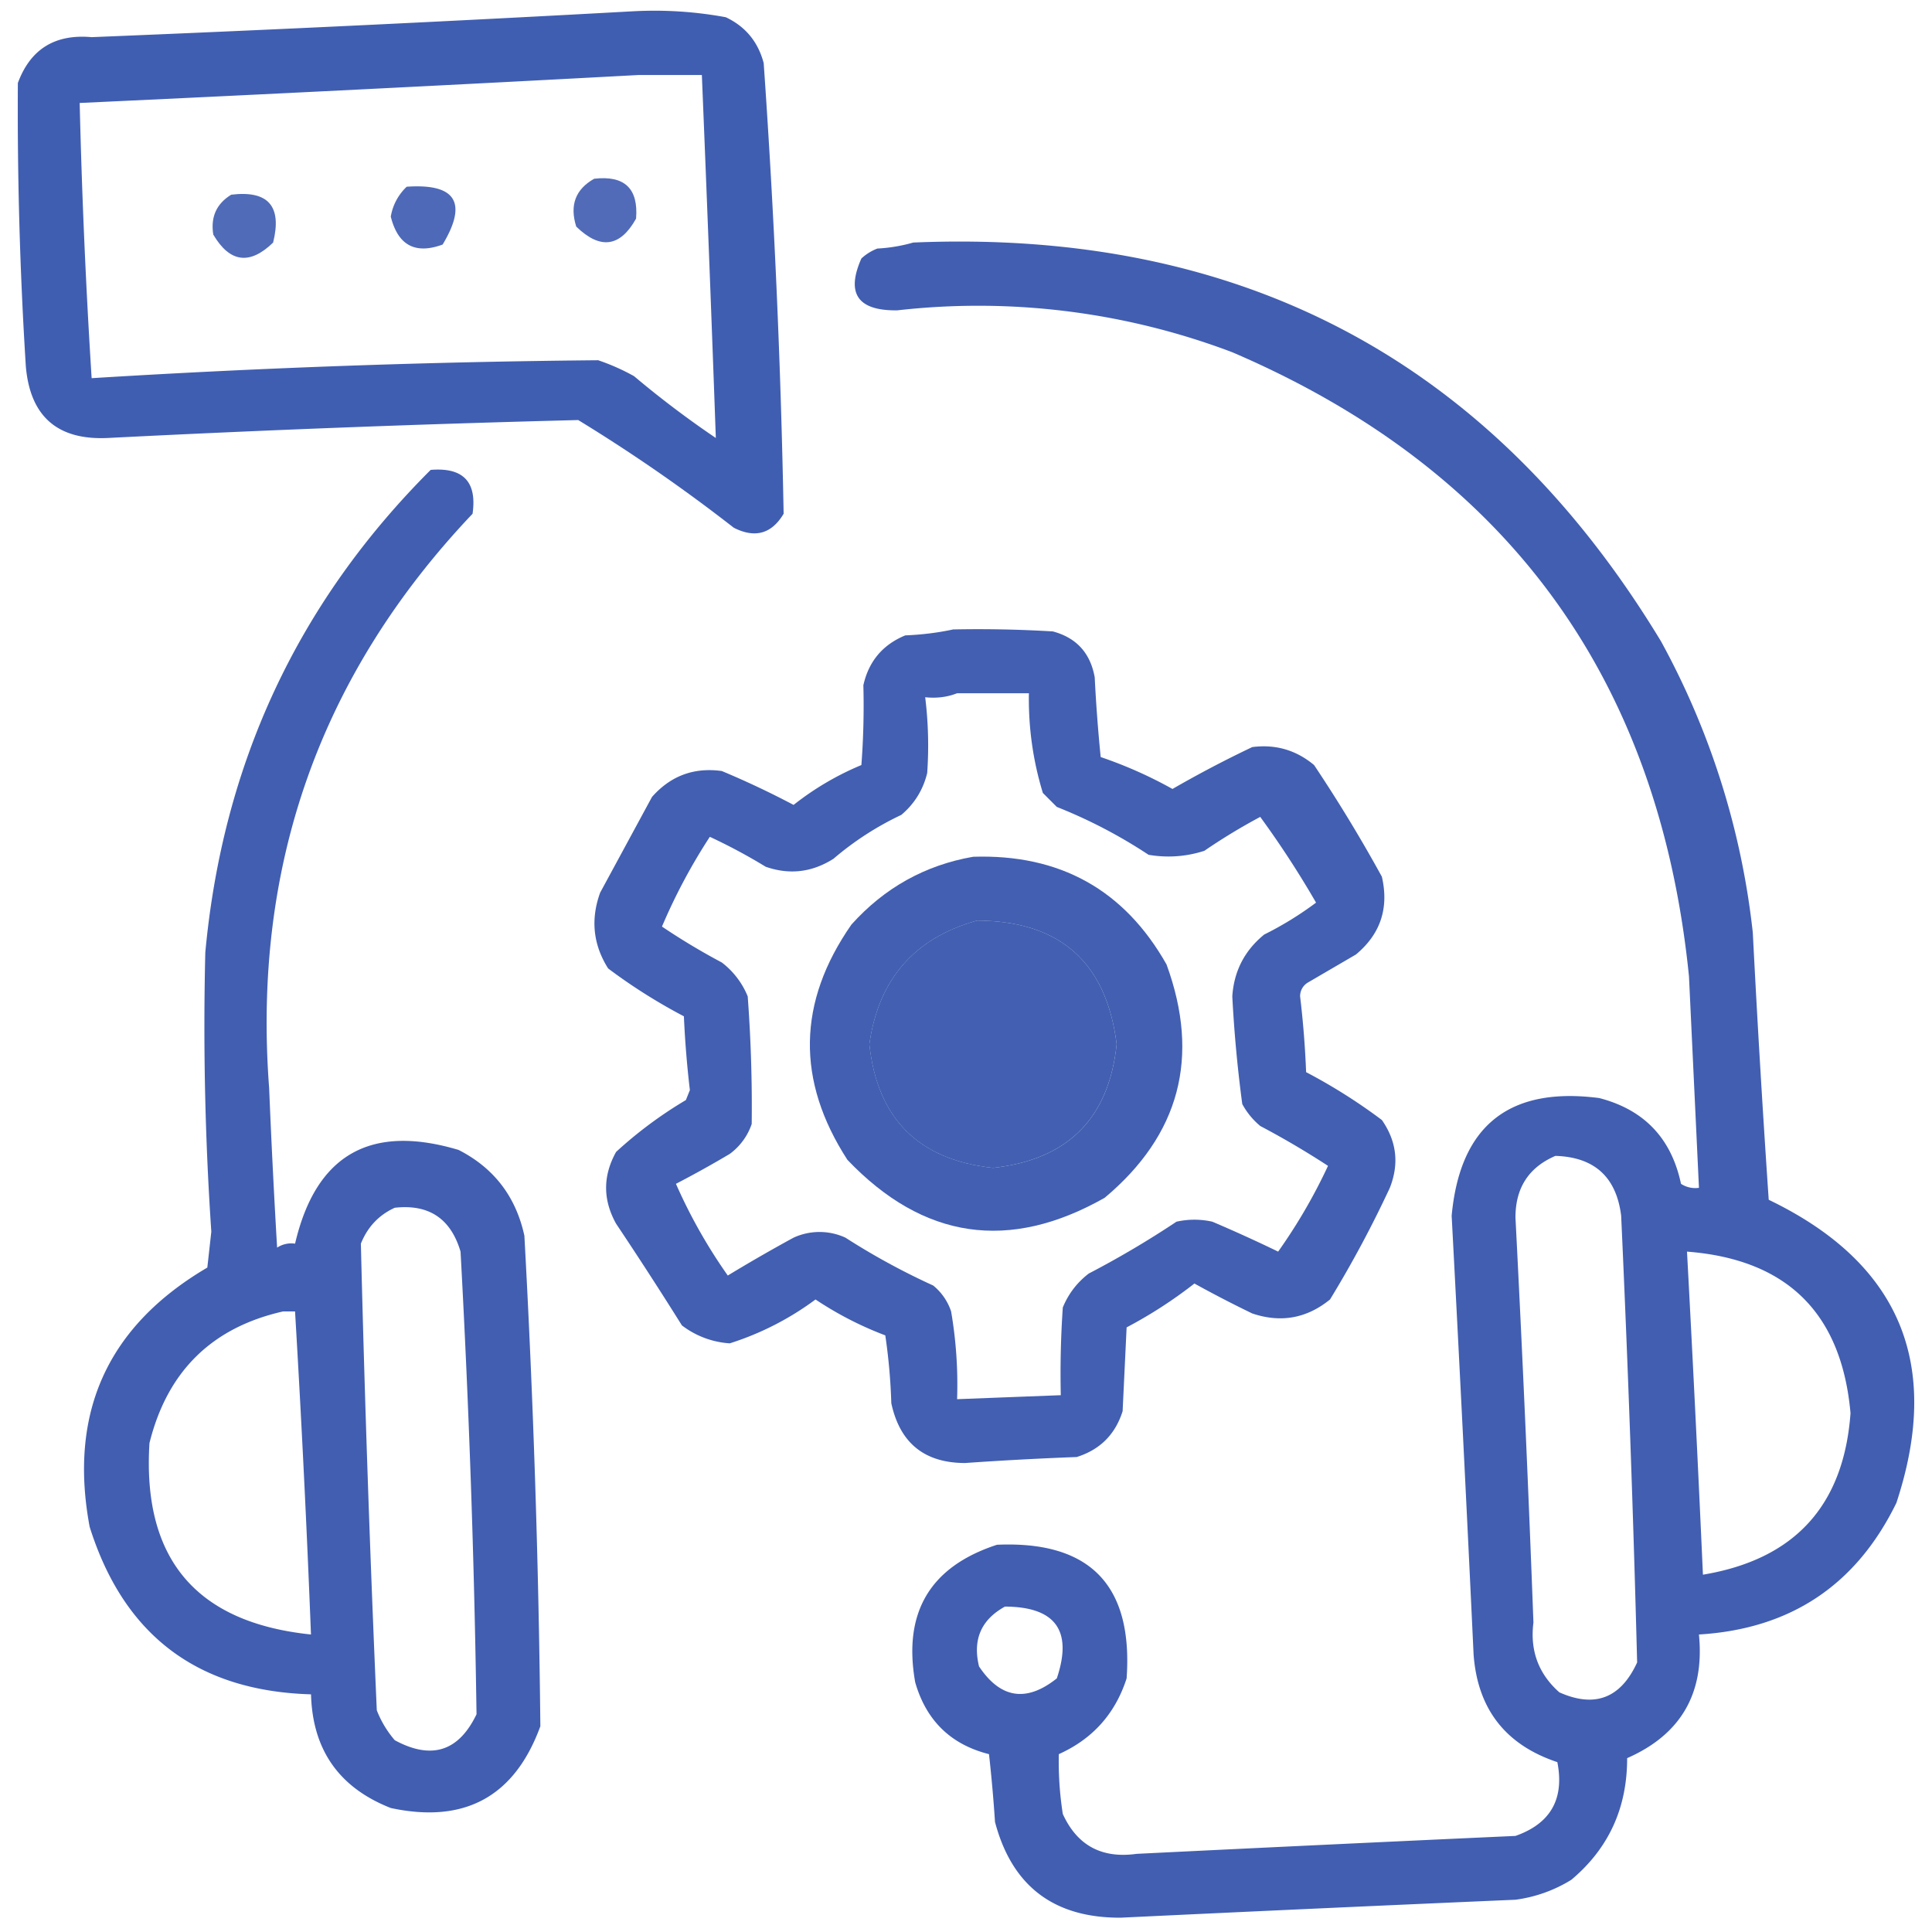 <svg xmlns="http://www.w3.org/2000/svg" fill="none" viewBox="0 0 74 74"><path fill="#3453AC" fill-rule="evenodd" d="M24.286.43c1.184-.06 2.356.016 3.513.23.753.355 1.236.94 1.452 1.756.402 5.75.656 11.504.764 17.262-.46.77-1.097.948-1.91.535a63.947 63.947 0 0 0-5.958-4.124c-6.01.152-12.018.382-18.026.687-1.924.088-2.968-.829-3.132-2.75A157.122 157.122 0 0 1 .684 3.18c.479-1.298 1.421-1.883 2.826-1.757C10.462 1.142 17.387.811 24.286.43Zm.153 2.444h2.444c.191 4.639.37 9.272.535 13.902a37.16 37.16 0 0 1-3.132-2.368 8.283 8.283 0 0 0-1.375-.61c-6.473.058-12.94.287-19.401.687-.222-3.51-.375-7.023-.458-10.541 7.152-.332 14.281-.688 21.387-1.07Z" clip-rule="evenodd" opacity=".937"/><path fill="#3453AC" fill-rule="evenodd" d="M22.759 6.846c1.164-.134 1.698.375 1.604 1.528-.61 1.094-1.374 1.196-2.292.305-.258-.82-.029-1.43.688-1.833Z" clip-rule="evenodd" opacity=".852"/><path fill="#3453AC" fill-rule="evenodd" d="M15.579 7.152c1.882-.129 2.34.61 1.375 2.215-1.05.385-1.711.029-1.986-1.07a2.03 2.03 0 0 1 .61-1.145Z" clip-rule="evenodd" opacity=".871"/><path fill="#3453AC" fill-rule="evenodd" d="M8.857 7.457c1.417-.171 1.952.44 1.604 1.834-.896.87-1.66.768-2.292-.306-.107-.673.122-1.183.688-1.528Z" clip-rule="evenodd" opacity=".856"/><path fill="#3453AC" fill-rule="evenodd" d="M34.979 9.29c12.611-.532 22.159 4.56 28.643 15.277a29.98 29.98 0 0 1 3.514 11.152c.174 3.415.378 6.827.61 10.235 5.017 2.416 6.647 6.286 4.89 11.61-1.537 3.15-4.058 4.83-7.563 5.041.224 2.254-.693 3.833-2.75 4.736.004 1.908-.71 3.461-2.138 4.66a5.398 5.398 0 0 1-2.139.763c-5.041.218-10.083.447-15.123.688-2.559.01-4.163-1.211-4.812-3.667a57.734 57.734 0 0 0-.23-2.597c-1.462-.368-2.404-1.284-2.826-2.75-.475-2.677.569-4.434 3.132-5.27 3.561-.156 5.216 1.55 4.965 5.118-.435 1.351-1.3 2.319-2.597 2.902a12.97 12.97 0 0 0 .153 2.292c.549 1.204 1.49 1.713 2.826 1.527 4.837-.238 9.674-.467 14.512-.687 1.345-.473 1.88-1.415 1.604-2.826-1.986-.662-3.055-2.037-3.208-4.125-.263-5.602-.543-11.204-.84-16.804.32-3.452 2.205-4.954 5.652-4.507 1.72.446 2.763 1.541 3.132 3.285a.99.99 0 0 0 .688.153l-.382-8.097C63.542 25.97 57.712 18 47.2 13.492a27.469 27.469 0 0 0-12.832-1.605c-1.513.02-1.971-.642-1.375-1.986.178-.165.382-.292.611-.381a6.122 6.122 0 0 0 1.375-.23Zm24.595 34.983c1.496.045 2.336.81 2.52 2.292.261 5.703.465 11.407.612 17.11-.628 1.37-1.62 1.753-2.98 1.145-.798-.707-1.129-1.598-.992-2.673a1097.81 1097.81 0 0 0-.688-15.506c-.004-1.137.505-1.927 1.528-2.367Zm5.041 3.667c3.834.295 5.922 2.357 6.264 6.187-.257 3.54-2.14 5.603-5.653 6.187-.184-4.126-.388-8.251-.61-12.374ZM38.493 61.536c1.938.009 2.6.925 1.985 2.75-1.164.927-2.157.774-2.979-.459-.25-1.027.082-1.79.993-2.291ZM16.496 17.998c1.246-.103 1.78.457 1.604 1.68-5.838 6.155-8.435 13.488-7.791 21.999.083 2.037.185 4.074.305 6.11a.99.99 0 0 1 .688-.152c.794-3.403 2.882-4.6 6.263-3.59 1.353.691 2.193 1.786 2.52 3.284.344 6.26.548 12.524.612 18.79-.985 2.695-2.895 3.74-5.729 3.132-1.98-.777-2.998-2.228-3.055-4.354-4.348-.125-7.174-2.263-8.479-6.416-.816-4.375.686-7.685 4.507-9.93l.153-1.375c-.24-3.561-.317-7.126-.23-10.693.669-7.242 3.546-13.403 8.632-18.485ZM15.12 46.26c1.306-.146 2.146.414 2.52 1.68.323 5.904.527 11.811.612 17.72-.683 1.425-1.726 1.756-3.132.994a3.976 3.976 0 0 1-.688-1.146 926.002 926.002 0 0 1-.61-17.873c.257-.64.69-1.098 1.298-1.375Zm-4.278 3.971h.459c.245 4.12.449 8.245.61 12.374-4.402-.456-6.464-2.9-6.186-7.332.682-2.745 2.387-4.425 5.117-5.042Z" clip-rule="evenodd" opacity=".932"/><path fill="#3453AC" fill-rule="evenodd" d="M36.507 24.109c1.274-.026 2.547 0 3.819.076.902.241 1.437.827 1.604 1.757a61.6 61.6 0 0 0 .229 3.055c.953.324 1.87.731 2.75 1.222a43.48 43.48 0 0 1 3.055-1.604c.89-.115 1.68.114 2.368.688a57.375 57.375 0 0 1 2.597 4.277c.277 1.203-.053 2.197-.993 2.979l-1.833 1.07a.606.606 0 0 0-.306.534c.115.963.192 1.93.23 2.903a21.366 21.366 0 0 1 2.902 1.833c.566.812.668 1.677.305 2.597a42.934 42.934 0 0 1-2.291 4.277c-.893.726-1.886.904-2.98.535a45.274 45.274 0 0 1-2.214-1.146 17.329 17.329 0 0 1-2.597 1.68l-.153 3.209c-.28.89-.866 1.476-1.757 1.756-1.427.054-2.853.13-4.277.23-1.556-.003-2.498-.766-2.826-2.292a22.41 22.41 0 0 0-.23-2.597 13.268 13.268 0 0 1-2.673-1.375 11.15 11.15 0 0 1-3.284 1.68 3.37 3.37 0 0 1-1.833-.687 155.349 155.349 0 0 0-2.521-3.895c-.51-.917-.51-1.834 0-2.75a16.065 16.065 0 0 1 2.673-1.986l.153-.382a38.316 38.316 0 0 1-.229-2.826 21.366 21.366 0 0 1-2.902-1.833c-.575-.91-.677-1.878-.306-2.903l1.986-3.666c.714-.809 1.605-1.14 2.673-.993.935.39 1.852.824 2.75 1.298a11.032 11.032 0 0 1 2.597-1.527c.077-1.014.103-2.033.076-3.056.204-.916.74-1.553 1.604-1.91.64-.026 1.251-.102 1.834-.228Zm.152 2.444h2.75c-.022 1.307.156 2.58.535 3.819l.534.535a19.188 19.188 0 0 1 3.514 1.833 4.44 4.44 0 0 0 2.139-.153 22.65 22.65 0 0 1 2.139-1.298 36.704 36.704 0 0 1 2.138 3.284 12.87 12.87 0 0 1-1.986 1.222c-.75.611-1.158 1.4-1.222 2.368.072 1.384.199 2.759.382 4.125.174.322.404.602.688.84.895.472 1.76.982 2.596 1.527a20.966 20.966 0 0 1-1.91 3.285 56.057 56.057 0 0 0-2.52-1.146 3.13 3.13 0 0 0-1.375 0 36.304 36.304 0 0 1-3.36 1.986c-.449.346-.78.779-.993 1.299a37.05 37.05 0 0 0-.077 3.36l-3.972.153a16.575 16.575 0 0 0-.229-3.36 2.15 2.15 0 0 0-.687-.994 26.717 26.717 0 0 1-3.361-1.833 2.38 2.38 0 0 0-1.986 0c-.853.465-1.693.948-2.52 1.451a20.23 20.23 0 0 1-1.986-3.513c.7-.363 1.387-.745 2.062-1.146a2.36 2.36 0 0 0 .84-1.146c.019-1.63-.032-3.259-.153-4.888a3.108 3.108 0 0 0-.993-1.298 25.495 25.495 0 0 1-2.291-1.375 22.118 22.118 0 0 1 1.833-3.438c.737.343 1.45.725 2.139 1.146.91.318 1.775.216 2.597-.305a11.584 11.584 0 0 1 2.597-1.68c.505-.425.836-.96.993-1.605.067-.97.042-1.937-.077-2.902.441.046.848-.005 1.222-.153Zm.764 8.707c3.172.016 4.955 1.594 5.347 4.736-.298 2.844-1.877 4.423-4.736 4.736-2.852-.306-4.43-1.884-4.736-4.736.351-2.488 1.726-4.067 4.125-4.736Z" clip-rule="evenodd" opacity=".926"/><path fill="#3453AC" fill-rule="evenodd" d="M37.271 32.816c3.324-.108 5.793 1.266 7.41 4.125 1.296 3.547.507 6.526-2.369 8.937-3.662 2.075-6.947 1.592-9.853-1.452-1.968-3.038-1.917-6.042.153-9.013 1.266-1.409 2.819-2.274 4.66-2.597Zm.153 2.444c-2.4.67-3.774 2.248-4.125 4.736.306 2.852 1.884 4.43 4.736 4.736 2.86-.313 4.438-1.892 4.736-4.736-.393-3.142-2.175-4.72-5.347-4.736Z" clip-rule="evenodd" opacity=".928"/></svg>